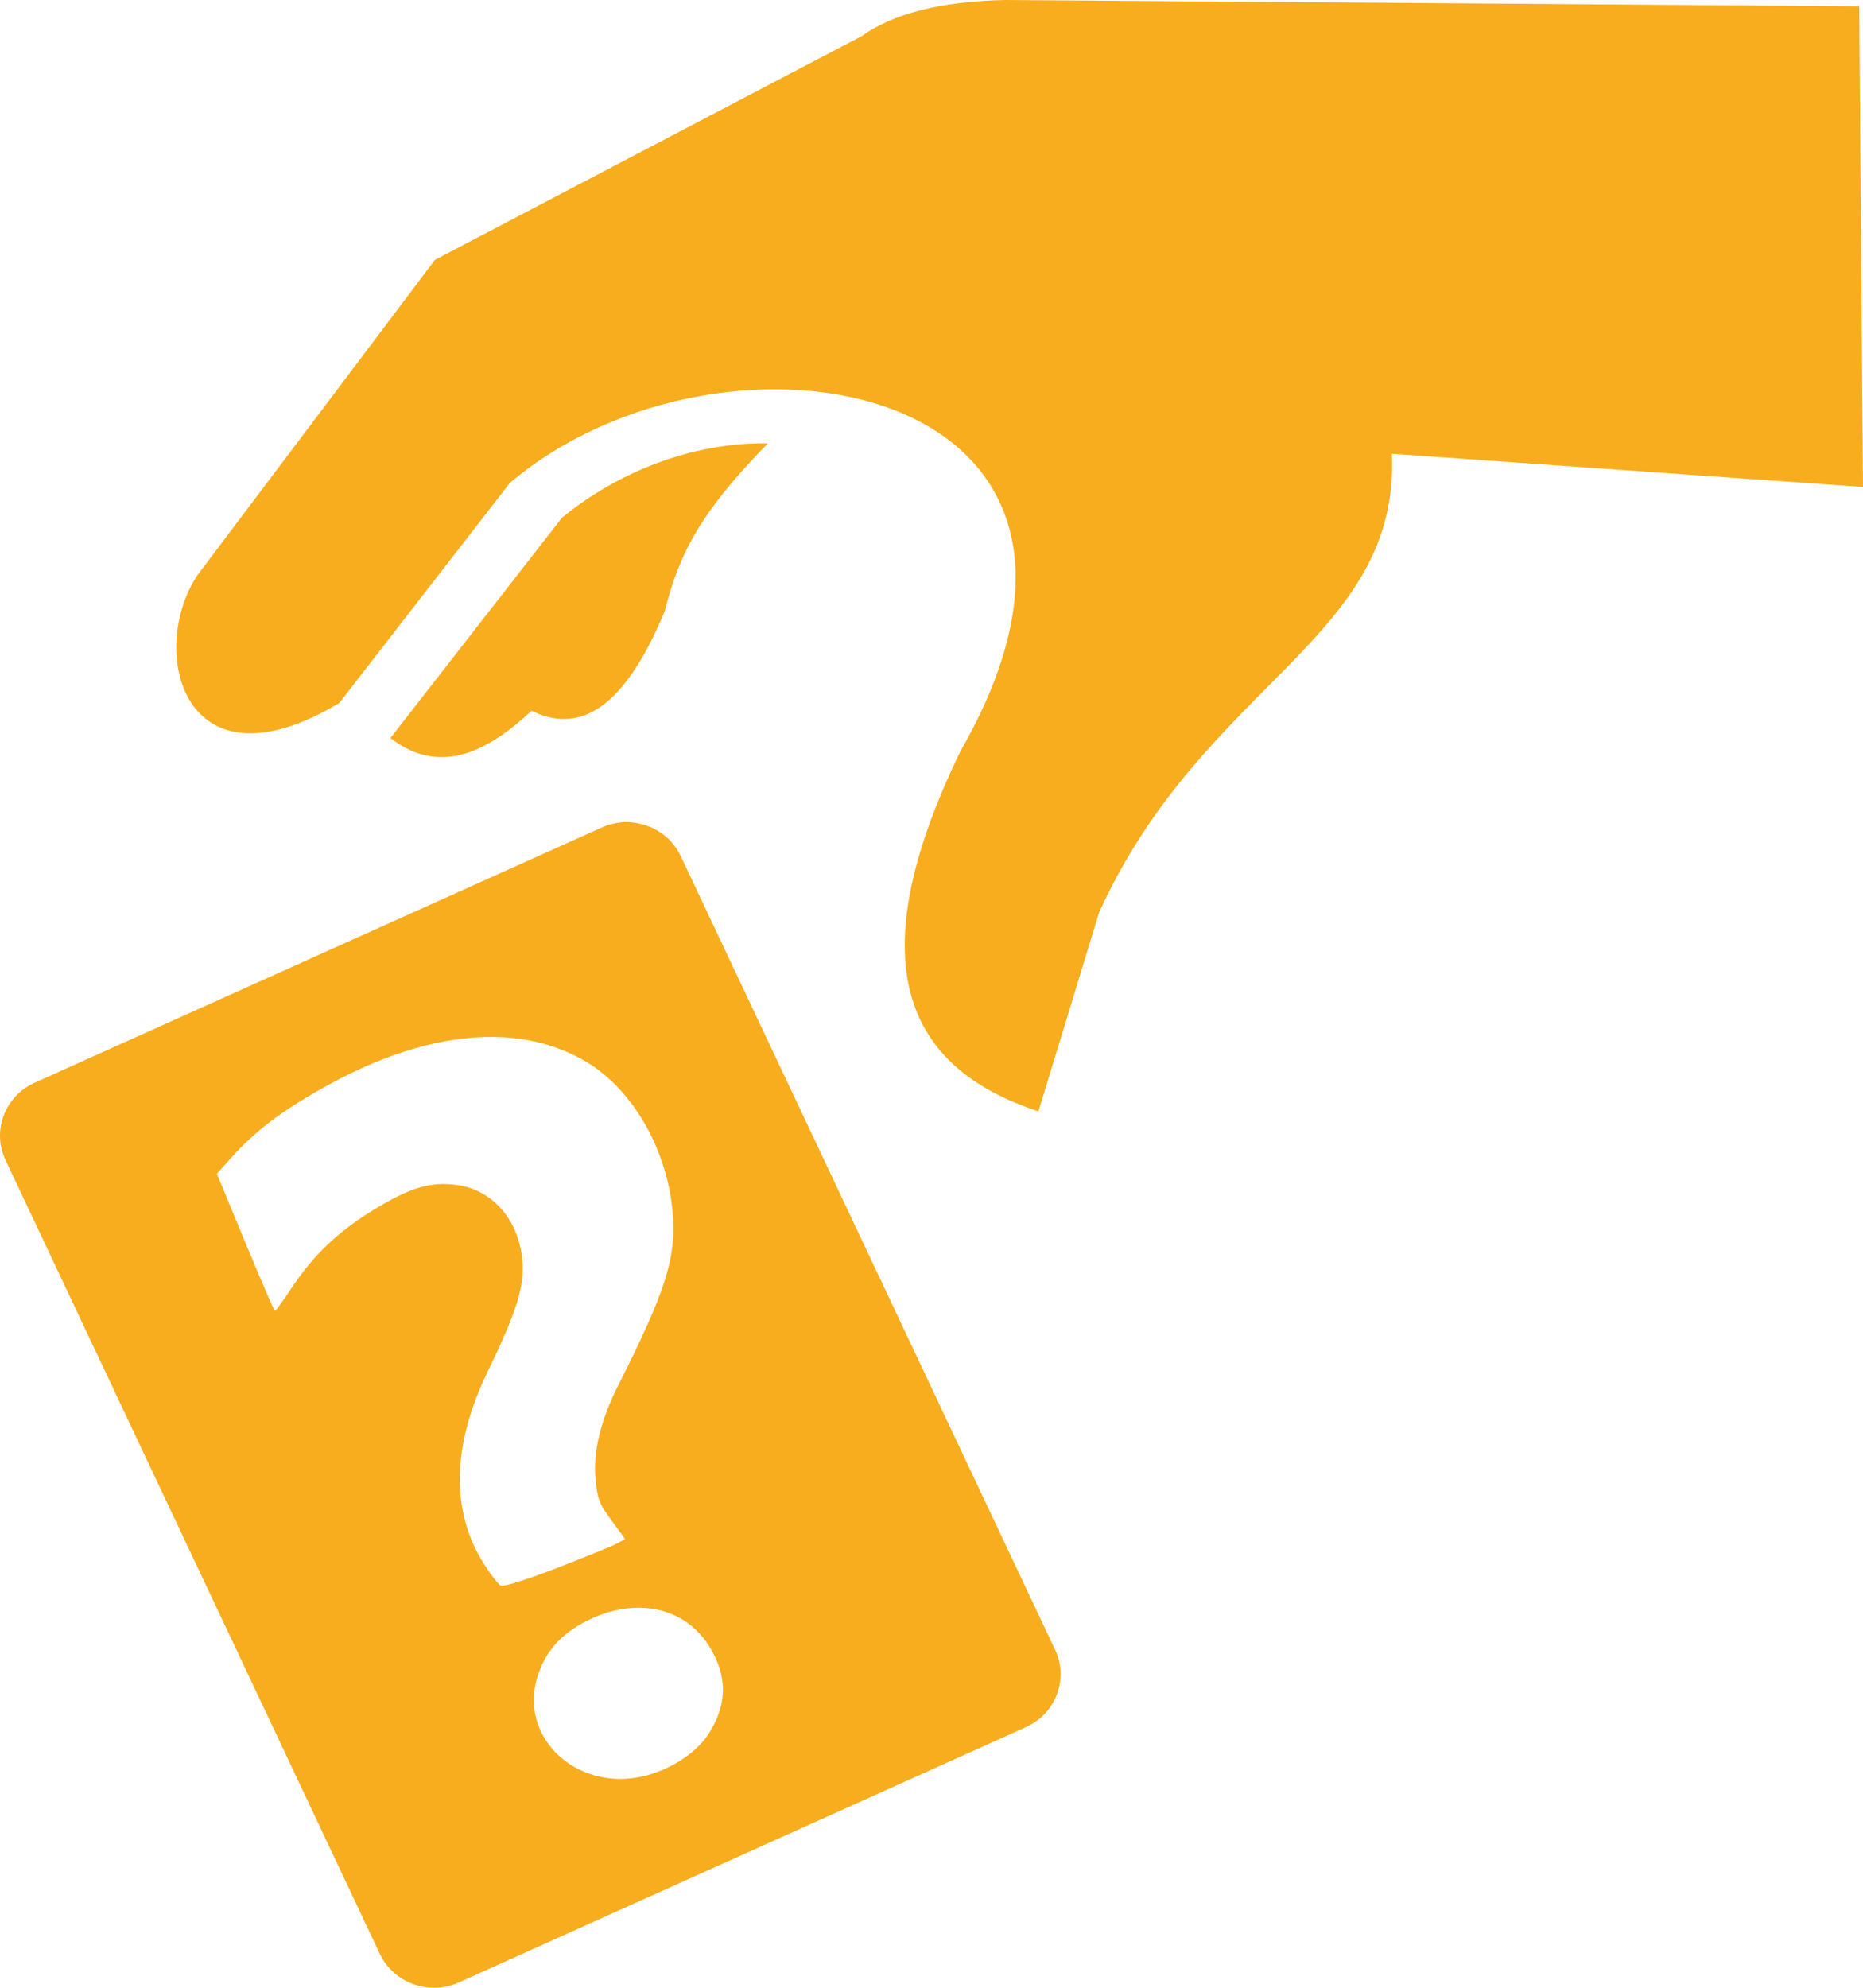 <svg width="30" height="32" viewBox="0 0 30 32" fill="none" xmlns="http://www.w3.org/2000/svg">
<path d="M16.189 0C15.134 0.022 14.375 0.224 13.873 0.583L7.003 4.184L3.178 9.261C2.374 10.474 2.946 12.823 5.463 11.318L8.213 7.771C11.711 4.822 18.853 6.181 15.466 12.094C13.803 15.518 14.586 17.19 16.722 17.891L17.699 14.688C19.392 10.971 22.542 10.302 22.413 7.305L30 7.839L29.939 0.101L16.189 0ZM12.365 7.137C11.134 7.116 9.927 7.613 9.048 8.336L6.287 11.881C7.045 12.469 7.801 12.155 8.559 11.442C9.451 11.883 10.14 11.199 10.706 9.833C10.94 8.901 11.286 8.242 12.365 7.137H12.365ZM10.059 13.236C9.931 13.24 9.805 13.269 9.689 13.322L0.557 17.431C0.077 17.647 -0.133 18.205 0.088 18.674L6.117 31.456C6.338 31.924 6.909 32.131 7.389 31.914L16.521 27.804C17.001 27.588 17.212 27.031 16.991 26.561L10.961 13.78C10.795 13.428 10.432 13.225 10.059 13.236H10.059ZM7.954 16.693C8.506 16.701 9.009 16.835 9.446 17.097C10.206 17.553 10.763 18.543 10.835 19.566C10.884 20.27 10.714 20.798 9.947 22.32C9.673 22.864 9.549 23.375 9.588 23.795C9.621 24.138 9.644 24.199 9.846 24.475L10.067 24.777L9.943 24.845C9.875 24.882 9.442 25.059 8.98 25.238C8.491 25.427 8.109 25.548 8.065 25.527C8.024 25.508 7.899 25.346 7.788 25.169C7.256 24.325 7.277 23.268 7.85 22.087C8.32 21.118 8.448 20.708 8.412 20.294C8.354 19.642 7.935 19.155 7.363 19.077C6.937 19.018 6.609 19.115 6.026 19.471C5.439 19.829 5.04 20.21 4.679 20.759C4.551 20.952 4.438 21.108 4.426 21.105C4.415 21.103 4.2 20.604 3.948 19.998L3.492 18.895L3.72 18.642C4.131 18.186 4.551 17.871 5.292 17.463C6.242 16.941 7.149 16.682 7.954 16.693ZM10.309 25.882C10.766 25.89 11.171 26.104 11.419 26.501C11.723 26.985 11.715 27.456 11.396 27.934C11.191 28.239 10.763 28.508 10.332 28.601C9.263 28.831 8.35 27.955 8.655 26.991C8.783 26.584 9.031 26.305 9.452 26.092C9.742 25.945 10.035 25.877 10.309 25.882Z" fill="#F8AD1E"/>
</svg>
